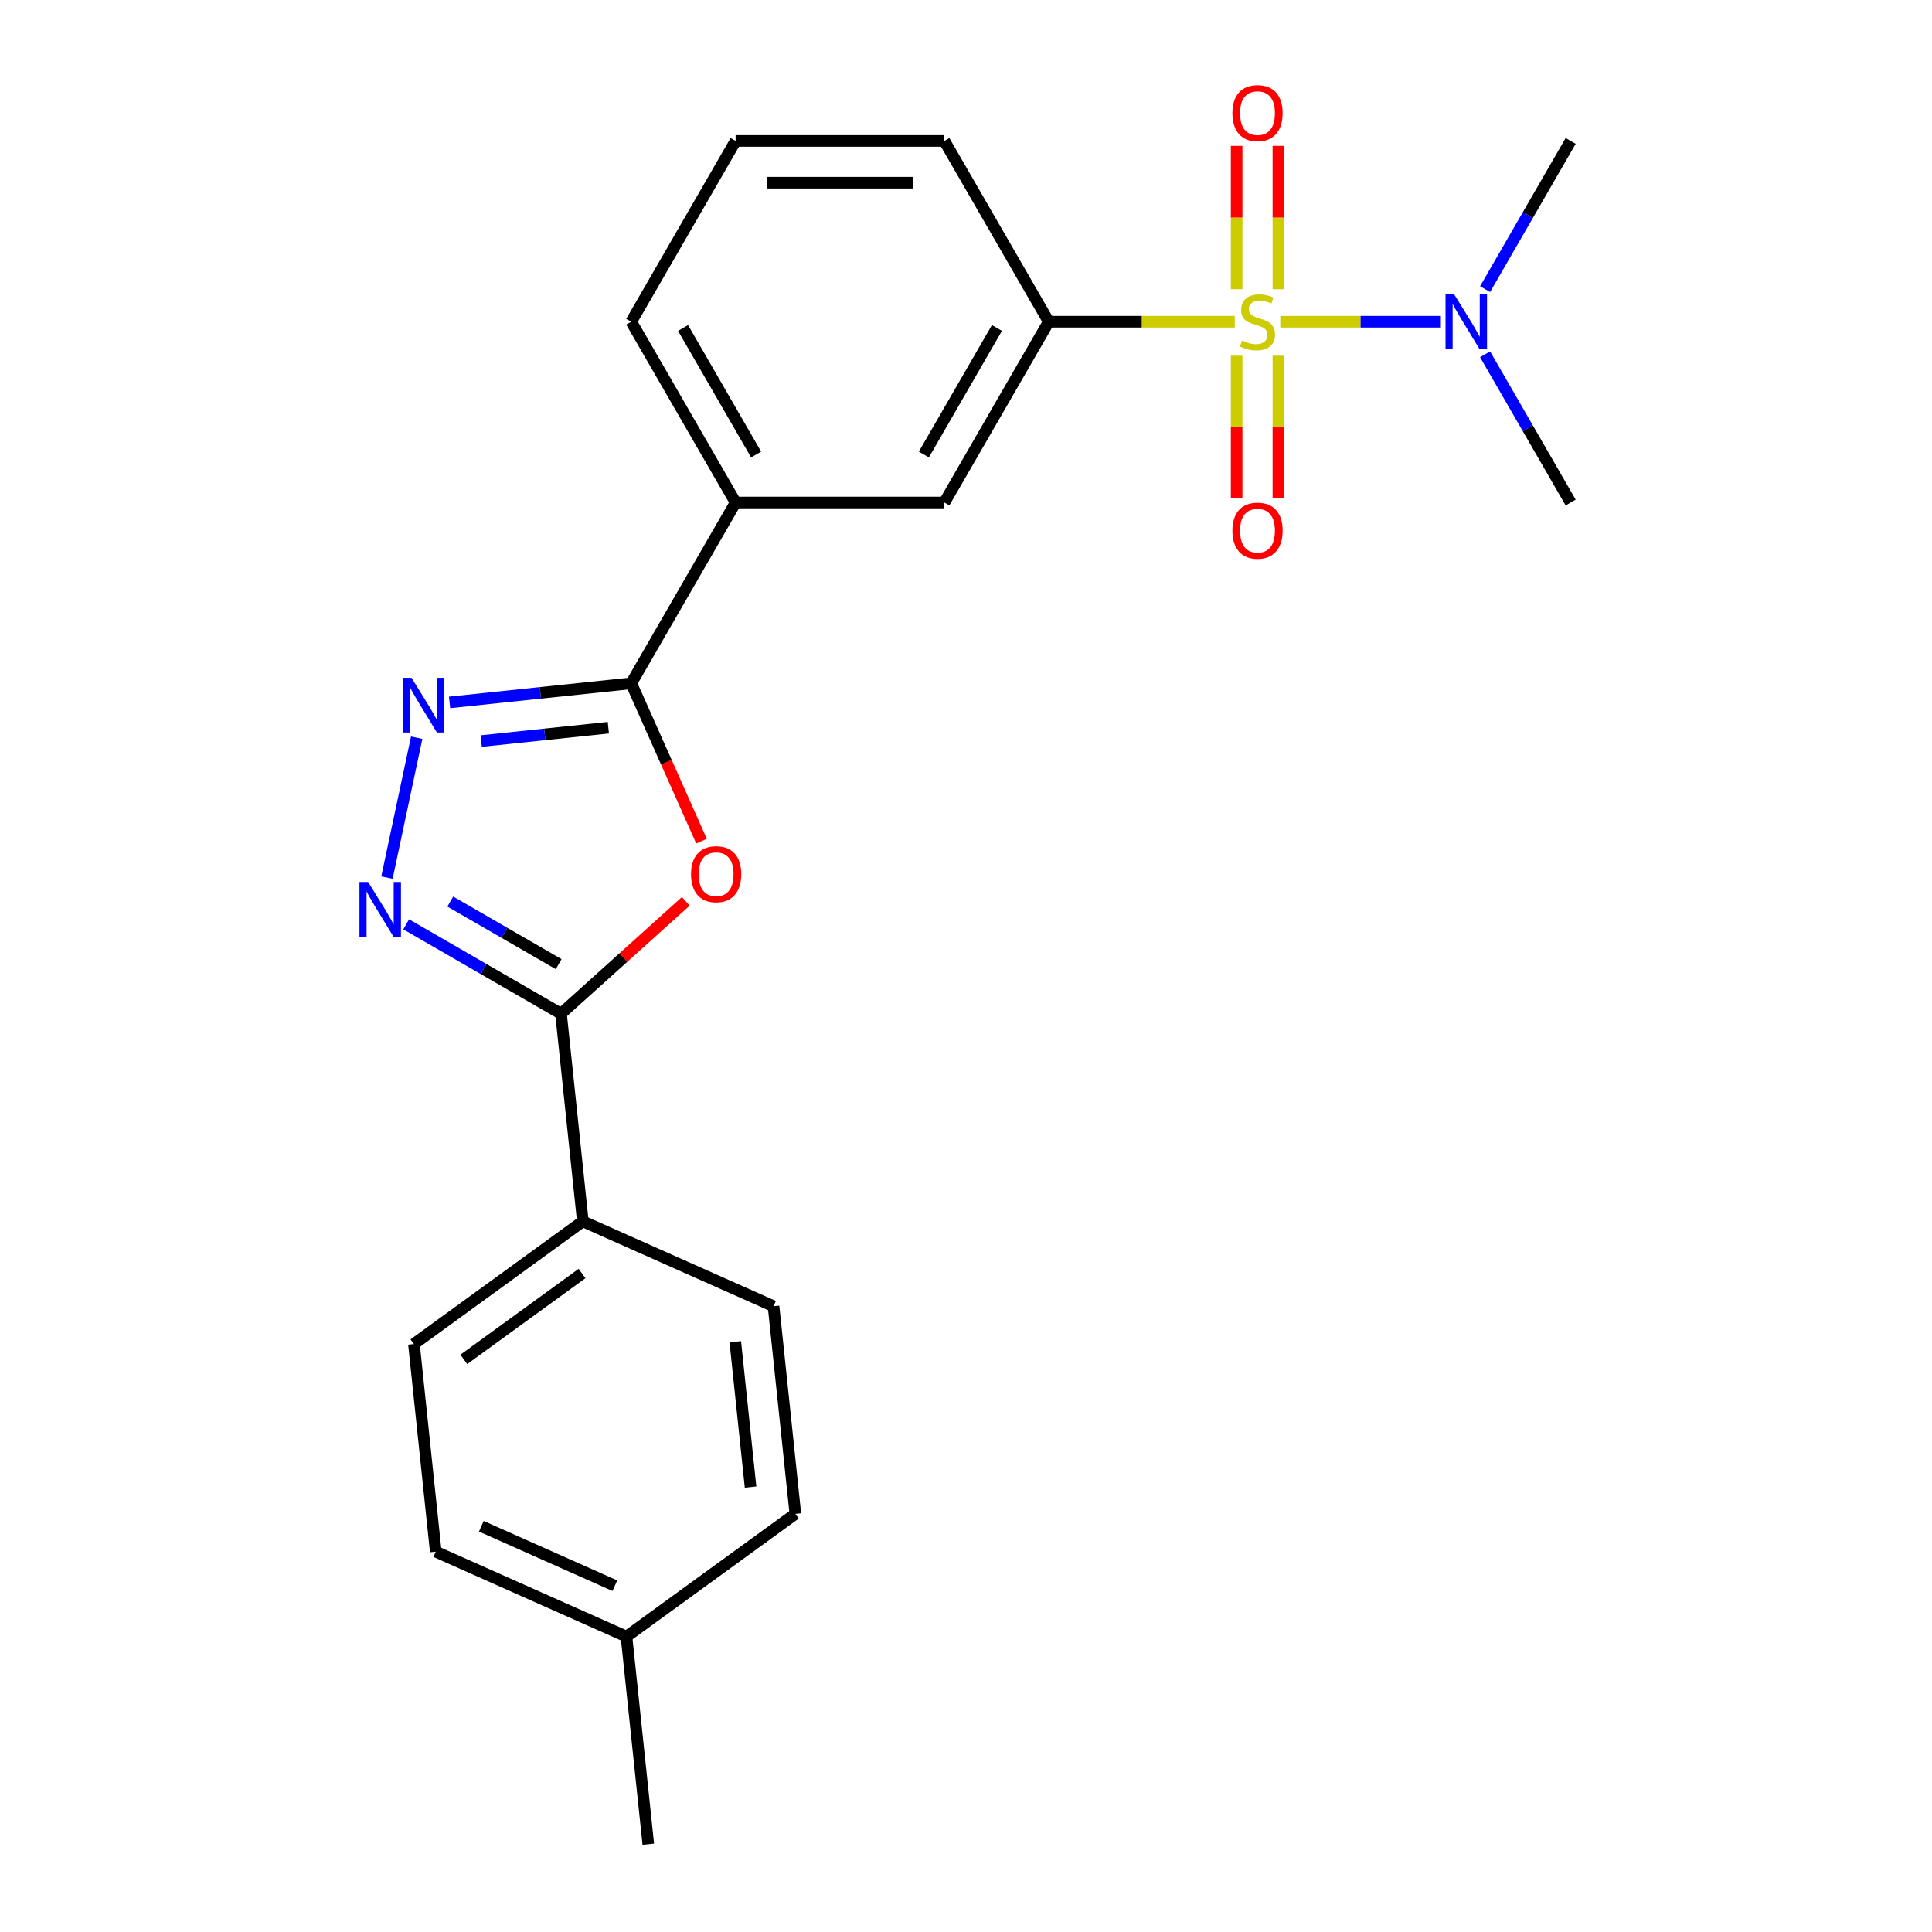 <?xml version='1.0' encoding='iso-8859-1'?>
<svg version='1.1' baseProfile='full'
              xmlns='http://www.w3.org/2000/svg'
                      xmlns:rdkit='http://www.rdkit.org/xml'
                      xmlns:xlink='http://www.w3.org/1999/xlink'
                  xml:space='preserve'
width='1000px' height='1000px' viewBox='0 0 1000 1000'>
<!-- END OF HEADER -->
<rect style='opacity:1.0;fill:#FFFFFF;stroke:none' width='1000' height='1000' x='0' y='0'> </rect>
<path class='bond-5' d='M 639.104,166.525 L 590.968,166.525' style='fill:none;fill-rule:evenodd;stroke:#CCCC00;stroke-width:6px;stroke-linecap:butt;stroke-linejoin:miter;stroke-opacity:1' />
<path class='bond-5' d='M 590.968,166.525 L 542.831,166.525' style='fill:none;fill-rule:evenodd;stroke:#000000;stroke-width:6px;stroke-linecap:butt;stroke-linejoin:miter;stroke-opacity:1' />
<path class='bond-6' d='M 662.667,166.525 L 704.23,166.525' style='fill:none;fill-rule:evenodd;stroke:#CCCC00;stroke-width:6px;stroke-linecap:butt;stroke-linejoin:miter;stroke-opacity:1' />
<path class='bond-6' d='M 704.23,166.525 L 745.793,166.525' style='fill:none;fill-rule:evenodd;stroke:#0000FF;stroke-width:6px;stroke-linecap:butt;stroke-linejoin:miter;stroke-opacity:1' />
<path class='bond-9' d='M 640.08,184.106 L 640.08,221.052' style='fill:none;fill-rule:evenodd;stroke:#CCCC00;stroke-width:6px;stroke-linecap:butt;stroke-linejoin:miter;stroke-opacity:1' />
<path class='bond-9' d='M 640.08,221.052 L 640.08,257.997' style='fill:none;fill-rule:evenodd;stroke:#FF0000;stroke-width:6px;stroke-linecap:butt;stroke-linejoin:miter;stroke-opacity:1' />
<path class='bond-9' d='M 661.691,184.106 L 661.691,221.052' style='fill:none;fill-rule:evenodd;stroke:#CCCC00;stroke-width:6px;stroke-linecap:butt;stroke-linejoin:miter;stroke-opacity:1' />
<path class='bond-9' d='M 661.691,221.052 L 661.691,257.997' style='fill:none;fill-rule:evenodd;stroke:#FF0000;stroke-width:6px;stroke-linecap:butt;stroke-linejoin:miter;stroke-opacity:1' />
<path class='bond-10' d='M 661.691,149.703 L 661.691,112.607' style='fill:none;fill-rule:evenodd;stroke:#CCCC00;stroke-width:6px;stroke-linecap:butt;stroke-linejoin:miter;stroke-opacity:1' />
<path class='bond-10' d='M 661.691,112.607 L 661.691,75.511' style='fill:none;fill-rule:evenodd;stroke:#FF0000;stroke-width:6px;stroke-linecap:butt;stroke-linejoin:miter;stroke-opacity:1' />
<path class='bond-10' d='M 640.08,149.703 L 640.08,112.607' style='fill:none;fill-rule:evenodd;stroke:#CCCC00;stroke-width:6px;stroke-linecap:butt;stroke-linejoin:miter;stroke-opacity:1' />
<path class='bond-10' d='M 640.08,112.607 L 640.08,75.511' style='fill:none;fill-rule:evenodd;stroke:#FF0000;stroke-width:6px;stroke-linecap:butt;stroke-linejoin:miter;stroke-opacity:1' />
<path class='bond-0' d='M 363.094,435.372 L 344.908,394.526' style='fill:none;fill-rule:evenodd;stroke:#FF0000;stroke-width:6px;stroke-linecap:butt;stroke-linejoin:miter;stroke-opacity:1' />
<path class='bond-0' d='M 344.908,394.526 L 326.722,353.68' style='fill:none;fill-rule:evenodd;stroke:#000000;stroke-width:6px;stroke-linecap:butt;stroke-linejoin:miter;stroke-opacity:1' />
<path class='bond-4' d='M 354.971,466.53 L 322.671,495.613' style='fill:none;fill-rule:evenodd;stroke:#FF0000;stroke-width:6px;stroke-linecap:butt;stroke-linejoin:miter;stroke-opacity:1' />
<path class='bond-4' d='M 322.671,495.613 L 290.372,524.695' style='fill:none;fill-rule:evenodd;stroke:#000000;stroke-width:6px;stroke-linecap:butt;stroke-linejoin:miter;stroke-opacity:1' />
<path class='bond-1' d='M 232.701,363.562 L 279.712,358.621' style='fill:none;fill-rule:evenodd;stroke:#0000FF;stroke-width:6px;stroke-linecap:butt;stroke-linejoin:miter;stroke-opacity:1' />
<path class='bond-1' d='M 279.712,358.621 L 326.722,353.68' style='fill:none;fill-rule:evenodd;stroke:#000000;stroke-width:6px;stroke-linecap:butt;stroke-linejoin:miter;stroke-opacity:1' />
<path class='bond-1' d='M 249.063,383.573 L 281.971,380.114' style='fill:none;fill-rule:evenodd;stroke:#0000FF;stroke-width:6px;stroke-linecap:butt;stroke-linejoin:miter;stroke-opacity:1' />
<path class='bond-1' d='M 281.971,380.114 L 314.878,376.655' style='fill:none;fill-rule:evenodd;stroke:#000000;stroke-width:6px;stroke-linecap:butt;stroke-linejoin:miter;stroke-opacity:1' />
<path class='bond-2' d='M 215.676,381.836 L 200.287,454.238' style='fill:none;fill-rule:evenodd;stroke:#0000FF;stroke-width:6px;stroke-linecap:butt;stroke-linejoin:miter;stroke-opacity:1' />
<path class='bond-24' d='M 210.236,478.429 L 250.304,501.562' style='fill:none;fill-rule:evenodd;stroke:#0000FF;stroke-width:6px;stroke-linecap:butt;stroke-linejoin:miter;stroke-opacity:1' />
<path class='bond-24' d='M 250.304,501.562 L 290.372,524.695' style='fill:none;fill-rule:evenodd;stroke:#000000;stroke-width:6px;stroke-linecap:butt;stroke-linejoin:miter;stroke-opacity:1' />
<path class='bond-24' d='M 233.062,466.653 L 261.109,482.846' style='fill:none;fill-rule:evenodd;stroke:#0000FF;stroke-width:6px;stroke-linecap:butt;stroke-linejoin:miter;stroke-opacity:1' />
<path class='bond-24' d='M 261.109,482.846 L 289.157,499.04' style='fill:none;fill-rule:evenodd;stroke:#000000;stroke-width:6px;stroke-linecap:butt;stroke-linejoin:miter;stroke-opacity:1' />
<path class='bond-3' d='M 326.722,353.68 L 380.75,260.102' style='fill:none;fill-rule:evenodd;stroke:#000000;stroke-width:6px;stroke-linecap:butt;stroke-linejoin:miter;stroke-opacity:1' />
<path class='bond-11' d='M 290.372,524.695 L 301.667,632.158' style='fill:none;fill-rule:evenodd;stroke:#000000;stroke-width:6px;stroke-linecap:butt;stroke-linejoin:miter;stroke-opacity:1' />
<path class='bond-8' d='M 542.831,166.525 L 488.804,260.102' style='fill:none;fill-rule:evenodd;stroke:#000000;stroke-width:6px;stroke-linecap:butt;stroke-linejoin:miter;stroke-opacity:1' />
<path class='bond-8' d='M 516.012,169.756 L 478.193,235.26' style='fill:none;fill-rule:evenodd;stroke:#000000;stroke-width:6px;stroke-linecap:butt;stroke-linejoin:miter;stroke-opacity:1' />
<path class='bond-17' d='M 542.831,166.525 L 488.804,72.947' style='fill:none;fill-rule:evenodd;stroke:#000000;stroke-width:6px;stroke-linecap:butt;stroke-linejoin:miter;stroke-opacity:1' />
<path class='bond-20' d='M 768.675,149.663 L 790.821,111.305' style='fill:none;fill-rule:evenodd;stroke:#0000FF;stroke-width:6px;stroke-linecap:butt;stroke-linejoin:miter;stroke-opacity:1' />
<path class='bond-20' d='M 790.821,111.305 L 812.967,72.947' style='fill:none;fill-rule:evenodd;stroke:#000000;stroke-width:6px;stroke-linecap:butt;stroke-linejoin:miter;stroke-opacity:1' />
<path class='bond-21' d='M 768.675,183.386 L 790.821,221.744' style='fill:none;fill-rule:evenodd;stroke:#0000FF;stroke-width:6px;stroke-linecap:butt;stroke-linejoin:miter;stroke-opacity:1' />
<path class='bond-21' d='M 790.821,221.744 L 812.967,260.102' style='fill:none;fill-rule:evenodd;stroke:#000000;stroke-width:6px;stroke-linecap:butt;stroke-linejoin:miter;stroke-opacity:1' />
<path class='bond-7' d='M 380.75,260.102 L 488.804,260.102' style='fill:none;fill-rule:evenodd;stroke:#000000;stroke-width:6px;stroke-linecap:butt;stroke-linejoin:miter;stroke-opacity:1' />
<path class='bond-23' d='M 380.75,260.102 L 326.722,166.525' style='fill:none;fill-rule:evenodd;stroke:#000000;stroke-width:6px;stroke-linecap:butt;stroke-linejoin:miter;stroke-opacity:1' />
<path class='bond-23' d='M 391.361,235.26 L 353.542,169.756' style='fill:none;fill-rule:evenodd;stroke:#000000;stroke-width:6px;stroke-linecap:butt;stroke-linejoin:miter;stroke-opacity:1' />
<path class='bond-12' d='M 301.667,632.158 L 214.249,695.671' style='fill:none;fill-rule:evenodd;stroke:#000000;stroke-width:6px;stroke-linecap:butt;stroke-linejoin:miter;stroke-opacity:1' />
<path class='bond-12' d='M 301.257,659.168 L 240.064,703.627' style='fill:none;fill-rule:evenodd;stroke:#000000;stroke-width:6px;stroke-linecap:butt;stroke-linejoin:miter;stroke-opacity:1' />
<path class='bond-13' d='M 301.667,632.158 L 400.38,676.108' style='fill:none;fill-rule:evenodd;stroke:#000000;stroke-width:6px;stroke-linecap:butt;stroke-linejoin:miter;stroke-opacity:1' />
<path class='bond-14' d='M 214.249,695.671 L 225.544,803.133' style='fill:none;fill-rule:evenodd;stroke:#000000;stroke-width:6px;stroke-linecap:butt;stroke-linejoin:miter;stroke-opacity:1' />
<path class='bond-15' d='M 400.38,676.108 L 411.674,783.57' style='fill:none;fill-rule:evenodd;stroke:#000000;stroke-width:6px;stroke-linecap:butt;stroke-linejoin:miter;stroke-opacity:1' />
<path class='bond-15' d='M 380.581,694.486 L 388.488,769.71' style='fill:none;fill-rule:evenodd;stroke:#000000;stroke-width:6px;stroke-linecap:butt;stroke-linejoin:miter;stroke-opacity:1' />
<path class='bond-25' d='M 225.544,803.133 L 324.256,847.083' style='fill:none;fill-rule:evenodd;stroke:#000000;stroke-width:6px;stroke-linecap:butt;stroke-linejoin:miter;stroke-opacity:1' />
<path class='bond-25' d='M 249.141,789.983 L 318.239,820.748' style='fill:none;fill-rule:evenodd;stroke:#000000;stroke-width:6px;stroke-linecap:butt;stroke-linejoin:miter;stroke-opacity:1' />
<path class='bond-16' d='M 411.674,783.57 L 324.256,847.083' style='fill:none;fill-rule:evenodd;stroke:#000000;stroke-width:6px;stroke-linecap:butt;stroke-linejoin:miter;stroke-opacity:1' />
<path class='bond-22' d='M 324.256,847.083 L 335.551,954.545' style='fill:none;fill-rule:evenodd;stroke:#000000;stroke-width:6px;stroke-linecap:butt;stroke-linejoin:miter;stroke-opacity:1' />
<path class='bond-19' d='M 488.804,72.947 L 380.75,72.947' style='fill:none;fill-rule:evenodd;stroke:#000000;stroke-width:6px;stroke-linecap:butt;stroke-linejoin:miter;stroke-opacity:1' />
<path class='bond-19' d='M 472.596,94.558 L 396.958,94.558' style='fill:none;fill-rule:evenodd;stroke:#000000;stroke-width:6px;stroke-linecap:butt;stroke-linejoin:miter;stroke-opacity:1' />
<path class='bond-18' d='M 326.722,166.525 L 380.75,72.947' style='fill:none;fill-rule:evenodd;stroke:#000000;stroke-width:6px;stroke-linecap:butt;stroke-linejoin:miter;stroke-opacity:1' />
<path  class='atom-0' d='M 642.886 176.245
Q 643.206 176.365, 644.526 176.925
Q 645.846 177.485, 647.286 177.845
Q 648.766 178.165, 650.206 178.165
Q 652.886 178.165, 654.446 176.885
Q 656.006 175.565, 656.006 173.285
Q 656.006 171.725, 655.206 170.765
Q 654.446 169.805, 653.246 169.285
Q 652.046 168.765, 650.046 168.165
Q 647.526 167.405, 646.006 166.685
Q 644.526 165.965, 643.446 164.445
Q 642.406 162.925, 642.406 160.365
Q 642.406 156.805, 644.806 154.605
Q 647.246 152.405, 652.046 152.405
Q 655.326 152.405, 659.046 153.965
L 658.126 157.045
Q 654.726 155.645, 652.166 155.645
Q 649.406 155.645, 647.886 156.805
Q 646.366 157.925, 646.406 159.885
Q 646.406 161.405, 647.166 162.325
Q 647.966 163.245, 649.086 163.765
Q 650.246 164.285, 652.166 164.885
Q 654.726 165.685, 656.246 166.485
Q 657.766 167.285, 658.846 168.925
Q 659.966 170.525, 659.966 173.285
Q 659.966 177.205, 657.326 179.325
Q 654.726 181.405, 650.366 181.405
Q 647.846 181.405, 645.926 180.845
Q 644.046 180.325, 641.806 179.405
L 642.886 176.245
' fill='#CCCC00'/>
<path  class='atom-1' d='M 357.672 452.473
Q 357.672 445.673, 361.032 441.873
Q 364.392 438.073, 370.672 438.073
Q 376.952 438.073, 380.312 441.873
Q 383.672 445.673, 383.672 452.473
Q 383.672 459.353, 380.272 463.273
Q 376.872 467.153, 370.672 467.153
Q 364.432 467.153, 361.032 463.273
Q 357.672 459.393, 357.672 452.473
M 370.672 463.953
Q 374.992 463.953, 377.312 461.073
Q 379.672 458.153, 379.672 452.473
Q 379.672 446.913, 377.312 444.113
Q 374.992 441.273, 370.672 441.273
Q 366.352 441.273, 363.992 444.073
Q 361.672 446.873, 361.672 452.473
Q 361.672 458.193, 363.992 461.073
Q 366.352 463.953, 370.672 463.953
' fill='#FF0000'/>
<path  class='atom-2' d='M 213 350.815
L 222.28 365.815
Q 223.2 367.295, 224.68 369.975
Q 226.16 372.655, 226.24 372.815
L 226.24 350.815
L 230 350.815
L 230 379.135
L 226.12 379.135
L 216.16 362.735
Q 215 360.815, 213.76 358.615
Q 212.56 356.415, 212.2 355.735
L 212.2 379.135
L 208.52 379.135
L 208.52 350.815
L 213 350.815
' fill='#0000FF'/>
<path  class='atom-3' d='M 190.534 456.508
L 199.814 471.508
Q 200.734 472.988, 202.214 475.668
Q 203.694 478.348, 203.774 478.508
L 203.774 456.508
L 207.534 456.508
L 207.534 484.828
L 203.654 484.828
L 193.694 468.428
Q 192.534 466.508, 191.294 464.308
Q 190.094 462.108, 189.734 461.428
L 189.734 484.828
L 186.054 484.828
L 186.054 456.508
L 190.534 456.508
' fill='#0000FF'/>
<path  class='atom-7' d='M 752.68 152.365
L 761.96 167.365
Q 762.88 168.845, 764.36 171.525
Q 765.84 174.205, 765.92 174.365
L 765.92 152.365
L 769.68 152.365
L 769.68 180.685
L 765.8 180.685
L 755.84 164.285
Q 754.68 162.365, 753.44 160.165
Q 752.24 157.965, 751.88 157.285
L 751.88 180.685
L 748.2 180.685
L 748.2 152.365
L 752.68 152.365
' fill='#0000FF'/>
<path  class='atom-10' d='M 637.886 274.659
Q 637.886 267.859, 641.246 264.059
Q 644.606 260.259, 650.886 260.259
Q 657.166 260.259, 660.526 264.059
Q 663.886 267.859, 663.886 274.659
Q 663.886 281.539, 660.486 285.459
Q 657.086 289.339, 650.886 289.339
Q 644.646 289.339, 641.246 285.459
Q 637.886 281.579, 637.886 274.659
M 650.886 286.139
Q 655.206 286.139, 657.526 283.259
Q 659.886 280.339, 659.886 274.659
Q 659.886 269.099, 657.526 266.299
Q 655.206 263.459, 650.886 263.459
Q 646.566 263.459, 644.206 266.259
Q 641.886 269.059, 641.886 274.659
Q 641.886 280.379, 644.206 283.259
Q 646.566 286.139, 650.886 286.139
' fill='#FF0000'/>
<path  class='atom-11' d='M 637.886 58.55
Q 637.886 51.75, 641.246 47.95
Q 644.606 44.15, 650.886 44.15
Q 657.166 44.15, 660.526 47.95
Q 663.886 51.75, 663.886 58.55
Q 663.886 65.43, 660.486 69.35
Q 657.086 73.23, 650.886 73.23
Q 644.646 73.23, 641.246 69.35
Q 637.886 65.47, 637.886 58.55
M 650.886 70.03
Q 655.206 70.03, 657.526 67.15
Q 659.886 64.23, 659.886 58.55
Q 659.886 52.99, 657.526 50.19
Q 655.206 47.35, 650.886 47.35
Q 646.566 47.35, 644.206 50.15
Q 641.886 52.95, 641.886 58.55
Q 641.886 64.27, 644.206 67.15
Q 646.566 70.03, 650.886 70.03
' fill='#FF0000'/>
</svg>
